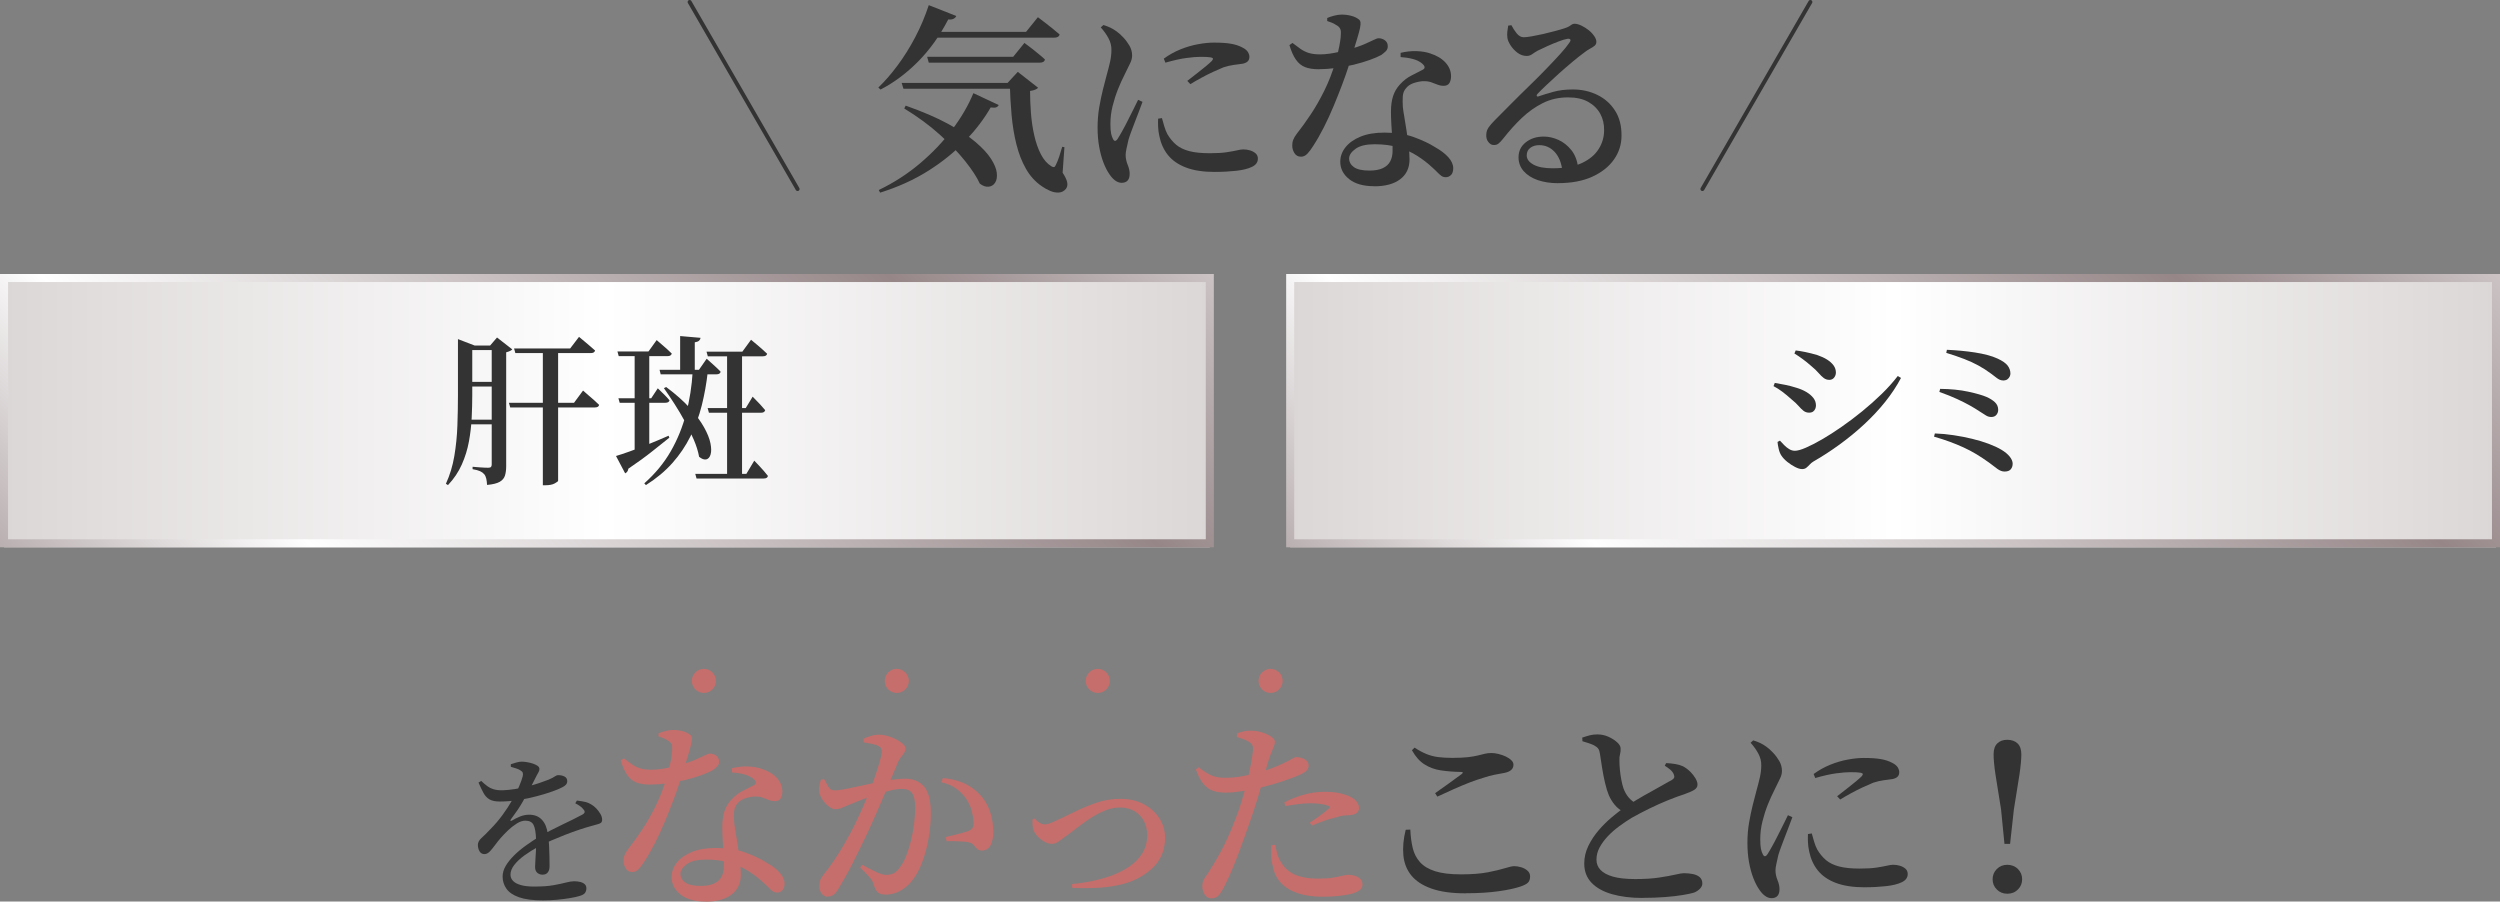 <?xml version="1.0" encoding="UTF-8"?>
<svg id="_レイヤー_2" data-name="レイヤー 2" xmlns="http://www.w3.org/2000/svg" xmlns:xlink="http://www.w3.org/1999/xlink" viewBox="0 0 622 224.31">
  <rect x="0" y="0" width="622" height="224.31" fill="#808080" stroke="none"/>
  <defs>
    <style>
      .cls-1 {
        stroke: url(#_名称未設定グラデーション_83-2);
      }

      .cls-1, .cls-2 {
        stroke-miterlimit: 10;
        stroke-width: 2px;
      }

      .cls-1, .cls-2, .cls-3 {
        fill: none;
      }

      .cls-4 {
        fill: url(#_名称未設定グラデーション_74-2);
      }

      .cls-2 {
        stroke: url(#_名称未設定グラデーション_83);
      }

      .cls-5 {
        fill: #c56e6b;
      }

      .cls-6 {
        fill: #333;
      }

      .cls-3 {
        stroke: #333;
        stroke-linecap: round;
        stroke-linejoin: round;
      }

      .cls-7 {
        fill: url(#_名称未設定グラデーション_74);
      }
    </style>
    <linearGradient id="_名称未設定グラデーション_74" data-name="名称未設定グラデーション 74" x1="1" y1="102.17" x2="301" y2="102.17" gradientUnits="userSpaceOnUse">
      <stop offset="0" stop-color="#dcd7d7"/>
      <stop offset=".5" stop-color="#fff"/>
      <stop offset="1" stop-color="#dcd7d7"/>
    </linearGradient>
    <linearGradient id="_名称未設定グラデーション_74-2" data-name="名称未設定グラデーション 74" x1="321" x2="621" xlink:href="#_名称未設定グラデーション_74"/>
    <linearGradient id="_名称未設定グラデーション_83" data-name="名称未設定グラデーション 83" x1="58.5" y1="194.67" x2="243.5" y2="9.67" gradientUnits="userSpaceOnUse">
      <stop offset="0" stop-color="#b9afb0"/>
      <stop offset=".21" stop-color="#fff"/>
      <stop offset=".78" stop-color="#968688"/>
      <stop offset="1" stop-color="#cbc3c4"/>
    </linearGradient>
    <linearGradient id="_名称未設定グラデーション_83-2" data-name="名称未設定グラデーション 83" x1="378.5" x2="563.5" xlink:href="#_名称未設定グラデーション_83"/>
  </defs>
  <g id="_レイヤー_3" data-name="レイヤー 3">
    <g>
      <g>
        <g>
          <path class="cls-6" d="M135.01,217.62c-.51,0-.95-.15-1.32-.46-.37-.31-.56-.79-.56-1.46,0-.45.03-1.05.08-1.78.05-.73.1-1.54.14-2.42.04-.88.05-1.76.02-2.64-.05-1.71-.26-2.91-.62-3.62-.36-.71-1.05-1.06-2.06-1.06-.67,0-1.39.25-2.16.74-.77.49-1.51,1.07-2.2,1.74-.69.67-1.29,1.29-1.8,1.88-.48.56-.94,1.14-1.38,1.74-.44.6-.86,1.11-1.26,1.54-.4.43-.83.65-1.28.68-.53.03-.95-.17-1.24-.6-.29-.43-.45-.97-.48-1.64,0-.64.3-1.23.9-1.76.6-.53,1.31-1.24,2.14-2.12,1.12-1.12,2.14-2.31,3.06-3.56.92-1.25,1.73-2.5,2.44-3.74.71-1.24,1.28-2.38,1.72-3.42.44-1.04.74-1.88.9-2.52.08-.35.09-.63.02-.86-.07-.23-.29-.45-.66-.66-.27-.16-.6-.31-1-.44-.4-.13-.84-.27-1.32-.4v-.64c.45-.16.93-.31,1.42-.44.49-.13.91-.2,1.26-.2.37,0,.81.04,1.32.12.51.08,1,.2,1.48.36.48.16.87.35,1.18.56.31.21.46.48.46.8,0,.27-.07.51-.2.72-.13.21-.31.53-.52.96-.24.45-.52,1.01-.84,1.66-.32.65-.64,1.27-.96,1.86-.43.77-.99,1.77-1.68,3-.69,1.23-1.68,2.69-2.96,4.4-.08.11-.09.19-.04.26.05.07.16.06.32-.02.67-.4,1.36-.75,2.08-1.04.72-.29,1.48-.44,2.28-.44,1.31,0,2.35.42,3.14,1.26.79.84,1.27,2.02,1.46,3.54.16.85.27,1.79.32,2.82.05,1.03.09,2.01.1,2.94.01.93.02,1.71.02,2.32s-.15,1.11-.44,1.48c-.29.37-.72.56-1.28.56ZM124.33,199.42c-1.07,0-1.91-.17-2.52-.52-.61-.35-1.11-.87-1.5-1.58-.39-.71-.81-1.58-1.26-2.62l.68-.4c.48.45.95.86,1.42,1.22.47.36,1.01.64,1.64.84.63.2,1.41.29,2.34.26.91-.03,1.89-.13,2.96-.3,1.07-.17,2.13-.39,3.2-.66,1.07-.27,2.05-.55,2.94-.86.89-.31,1.65-.58,2.26-.82.75-.32,1.26-.59,1.54-.8.28-.21.57-.32.86-.32.59,0,1.11.11,1.56.34.45.23.68.62.68,1.18,0,.29-.1.57-.3.82-.2.25-.53.49-.98.7-.53.29-1.35.63-2.44,1.02-1.09.39-2.36.77-3.8,1.16-1.44.39-2.96.71-4.56.96-1.6.25-3.17.38-4.72.38ZM135.13,224.02c-2.53,0-4.53-.26-6-.78-1.47-.52-2.51-1.23-3.14-2.14-.63-.91-.94-1.91-.94-3,0-.91.26-1.8.78-2.68.52-.88,1.22-1.75,2.1-2.62.88-.87,1.87-1.69,2.98-2.48,1.11-.79,2.23-1.54,3.38-2.26.8-.45,1.68-.93,2.64-1.42.96-.49,1.93-.97,2.9-1.44.97-.47,1.89-.91,2.76-1.34.87-.43,1.62-.81,2.26-1.16.35-.19.55-.39.6-.62.05-.23-.07-.49-.36-.78-.19-.27-.47-.53-.84-.78-.37-.25-.75-.47-1.12-.66l.4-.68c.91.11,1.62.23,2.14.36.52.13.99.33,1.42.6.43.24.85.57,1.26,1,.41.43.76.89,1.04,1.38.28.49.42.97.42,1.42,0,.35-.09.6-.28.76-.19.16-.47.29-.86.38-.39.09-.89.23-1.5.42-.91.24-1.93.55-3.08.94-1.15.39-2.32.81-3.52,1.28-1.2.47-2.37.95-3.5,1.44-1.13.49-2.15.98-3.06,1.46-1.28.69-2.45,1.43-3.52,2.2-1.07.77-1.91,1.57-2.54,2.38-.63.81-.94,1.62-.94,2.42,0,.61.22,1.14.66,1.58.44.44,1.09.78,1.96,1.02.87.24,1.94.36,3.22.36,1.97,0,3.59-.11,4.86-.34,1.27-.23,2.3-.45,3.1-.66.8-.21,1.48-.32,2.04-.32s1.07.06,1.54.18c.47.12.83.31,1.1.56.27.25.4.59.4,1.02,0,.45-.12.84-.36,1.16-.24.32-.71.57-1.4.76-.51.16-1.26.33-2.26.5-1,.17-2.09.31-3.26.42-1.17.11-2.33.16-3.48.16Z"/>
          <path class="cls-5" d="M161.69,195.21c-1.33,0-2.45-.18-3.35-.53-.9-.35-1.66-.97-2.28-1.85-.62-.88-1.16-2.09-1.62-3.62l.75-.55c.73.57,1.41,1.07,2.03,1.5.62.43,1.3.77,2.05,1,.75.23,1.67.35,2.78.35.77,0,1.57-.06,2.4-.18.83-.12,1.62-.27,2.38-.45.75-.18,1.38-.33,1.88-.43,1.9-.53,3.37-1.03,4.4-1.48,1.03-.45,1.81-.81,2.33-1.07.52-.27.92-.4,1.22-.4.57,0,1.08.17,1.55.52s.7.84.7,1.48c0,.5-.17.92-.52,1.25-.35.33-.71.63-1.08.9-.73.4-1.7.82-2.9,1.25-1.2.43-2.52.82-3.97,1.18-1.45.35-2.92.62-4.42.82-1.5.2-2.93.3-4.3.3ZM157.29,216.96c-.7,0-1.23-.29-1.6-.88-.37-.58-.55-1.21-.55-1.88,0-.53.08-1.02.25-1.45.17-.43.45-.92.85-1.45,1.13-1.43,2.3-3.05,3.5-4.85,1.2-1.8,2.33-3.78,3.4-5.95,1.07-2.17,1.97-4.48,2.7-6.95.27-.9.5-1.78.7-2.65.2-.87.37-1.7.5-2.5.13-.8.2-1.5.2-2.1.03-.53-.04-.96-.23-1.27-.18-.32-.49-.59-.92-.82-.4-.27-.8-.48-1.2-.62-.4-.15-.75-.28-1.05-.38v-.75c.43-.2.99-.39,1.67-.57.68-.18,1.33-.28,1.92-.28.83,0,1.62.1,2.38.3s1.36.48,1.83.85c.27.17.42.42.48.75.05.33,0,.82-.12,1.45-.13.63-.36,1.48-.68,2.55-.32,1.07-.74,2.45-1.27,4.15-.23.77-.57,1.82-1,3.15-.43,1.33-.96,2.82-1.58,4.45-.62,1.63-1.29,3.33-2.03,5.1-.73,1.77-1.53,3.51-2.4,5.23-.87,1.72-1.77,3.29-2.7,4.72-.5.8-.98,1.44-1.45,1.93-.47.48-1,.73-1.6.73ZM175.54,224.31c-2.7,0-4.78-.59-6.25-1.77-1.47-1.18-2.2-2.62-2.2-4.32,0-1.3.43-2.5,1.3-3.6.87-1.1,2.12-1.98,3.75-2.65,1.63-.67,3.62-1,5.95-1,2.83,0,5.29.38,7.38,1.15,2.08.77,3.81,1.58,5.17,2.45,1.43.8,2.55,1.65,3.35,2.55.8.9,1.2,1.8,1.2,2.7,0,.77-.18,1.33-.55,1.7-.37.37-.8.55-1.3.55-.43,0-.81-.12-1.12-.35-.32-.23-.66-.54-1.03-.93-.37-.38-.82-.81-1.35-1.27-1.03-.97-2.22-1.88-3.58-2.75-1.35-.87-2.89-1.57-4.62-2.1-1.73-.53-3.73-.8-6-.8-2.13,0-3.72.38-4.77,1.15-1.05.77-1.58,1.57-1.58,2.4s.4,1.58,1.2,2.15c.8.57,2.08.85,3.85.85,1.37,0,2.47-.2,3.33-.6.85-.4,1.47-.97,1.85-1.7.38-.73.58-1.58.58-2.55.03-.97,0-2.02-.08-3.17-.08-1.15-.16-2.3-.22-3.45-.07-1.15-.1-2.21-.1-3.17,0-1.53.18-2.83.53-3.9.35-1.07.91-2.02,1.67-2.85.9-1,1.89-1.77,2.98-2.3,1.08-.53,2.02-1.02,2.82-1.45.3-.2.42-.43.35-.7-.07-.27-.27-.53-.6-.8-.6-.5-1.37-.88-2.3-1.12-.93-.25-1.95-.41-3.05-.48v-1.05c1.33-.33,2.66-.47,3.97-.43,1.32.05,2.46.24,3.43.58,1.63.53,2.9,1.3,3.8,2.3.9,1,1.35,2.12,1.35,3.35,0,.7-.14,1.27-.42,1.73-.28.45-.76.67-1.42.67-.53,0-1.05-.1-1.55-.3-.5-.2-1.03-.4-1.6-.6-.57-.2-1.27-.28-2.1-.25-.8.07-1.58.24-2.35.52-.77.28-1.37.71-1.8,1.28-.47.53-.72,1.2-.77,2-.05.8-.04,1.68.02,2.65.07.63.19,1.48.38,2.53.18,1.05.37,2.19.55,3.42.18,1.23.35,2.47.5,3.7.15,1.23.23,2.35.23,3.35,0,2.13-.78,3.78-2.33,4.95-1.55,1.17-3.69,1.75-6.42,1.75Z"/>
          <path class="cls-5" d="M220.26,222.56c-.9,0-1.55-.21-1.95-.62-.4-.42-.75-1.14-1.05-2.17-.1-.3-.23-.58-.4-.85-.17-.27-.47-.63-.9-1.1-.43-.47-1.08-1.12-1.95-1.95l.5-.7c1.3.7,2.46,1.29,3.47,1.77,1.02.48,1.83.73,2.43.73.8,0,1.47-.15,2.02-.45s1.09-.85,1.62-1.65c.53-.7,1.02-1.61,1.45-2.72.43-1.12.82-2.35,1.15-3.7.33-1.35.59-2.74.77-4.18.18-1.43.28-2.82.28-4.15,0-1.53-.24-2.67-.73-3.42s-1.36-1.12-2.62-1.12c-.77,0-1.71.13-2.82.4-1.12.27-2.28.6-3.5,1-1.22.4-2.38.81-3.48,1.23-1.1.42-2.02.79-2.75,1.12-.97.37-1.72.67-2.25.92s-1.13.38-1.8.38c-.43,0-.93-.22-1.5-.65-.57-.43-1.08-.97-1.53-1.6-.45-.63-.74-1.27-.88-1.9-.1-.53-.1-1.07,0-1.62.1-.55.23-1.07.4-1.57l.8-.15c.4.73.77,1.38,1.1,1.95.33.57.83.85,1.5.85.5,0,1.18-.07,2.05-.22.87-.15,1.83-.34,2.9-.58,1.07-.23,2.18-.47,3.35-.72,1.17-.25,2.3-.48,3.4-.68.77-.17,1.73-.32,2.9-.48,1.17-.15,2.18-.22,3.05-.22,1.93,0,3.47.64,4.6,1.93,1.13,1.28,1.7,3.51,1.7,6.67,0,2.07-.19,4.18-.57,6.35-.38,2.17-.94,4.2-1.68,6.1-.73,1.9-1.67,3.5-2.8,4.8-.77.87-1.69,1.58-2.77,2.15-1.08.57-2.26.85-3.53.85ZM205.91,223.11c-.5,0-.97-.23-1.4-.7-.43-.47-.65-1.1-.65-1.9,0-.6.07-1.1.2-1.5.13-.4.4-.85.8-1.35.87-1.07,1.73-2.23,2.58-3.48.85-1.25,1.7-2.6,2.55-4.05.85-1.45,1.71-3.04,2.58-4.78.7-1.4,1.38-2.86,2.05-4.38.67-1.52,1.29-3.02,1.88-4.5.58-1.48,1.08-2.87,1.5-4.15.42-1.28.75-2.38,1-3.3.25-.92.38-1.56.38-1.93,0-.33-.05-.62-.15-.85-.1-.23-.3-.43-.6-.6-.4-.23-.97-.43-1.7-.57-.73-.15-1.42-.28-2.05-.38v-.9c.47-.23,1.03-.46,1.68-.67.65-.22,1.42-.33,2.32-.33.53,0,1.17.1,1.9.3.73.2,1.44.48,2.12.82.68.35,1.25.73,1.7,1.12.45.4.67.78.67,1.15,0,.43-.11.82-.33,1.15-.22.33-.47.68-.77,1.03-.3.35-.55.77-.75,1.27-.33.8-.78,1.88-1.35,3.23-.57,1.35-1.19,2.84-1.88,4.47-.68,1.63-1.39,3.28-2.12,4.95-.73,1.67-1.43,3.22-2.1,4.65-.6,1.3-1.23,2.62-1.9,3.97-.67,1.35-1.32,2.65-1.95,3.9s-1.25,2.41-1.85,3.47c-.6,1.07-1.13,1.98-1.6,2.75-.47.8-.9,1.34-1.3,1.62-.4.28-.88.43-1.45.43ZM244.31,211.61c-.53,0-.93-.13-1.2-.4-.27-.27-.52-.56-.77-.88-.25-.32-.64-.56-1.17-.73-.37-.1-.89-.18-1.58-.22-.68-.05-1.39-.08-2.12-.1-.73-.02-1.38,0-1.95.02l-.25-1.05c.67-.17,1.36-.33,2.08-.5.72-.17,1.38-.33,1.97-.5.6-.17,1.1-.32,1.5-.45.57-.23.95-.51,1.15-.82.2-.32.28-.81.25-1.47-.03-.7-.17-1.58-.42-2.62-.25-1.05-.73-2.11-1.43-3.18-.7-1-1.54-1.85-2.52-2.55-.98-.7-2.21-1.22-3.67-1.55l.4-1.05c1.83.17,3.49.56,4.98,1.18,1.48.62,2.81,1.51,3.97,2.68,1.2,1.17,2.1,2.58,2.7,4.25.6,1.67.9,3.47.9,5.4,0,1.27-.22,2.33-.67,3.2-.45.87-1.16,1.32-2.12,1.35Z"/>
          <path class="cls-5" d="M266.66,219.96c2.47-.23,4.83-.64,7.08-1.23,2.25-.58,4.25-1.37,6-2.35,1.75-.98,3.13-2.18,4.15-3.6,1.02-1.42,1.53-3.09,1.53-5.02,0-1.27-.27-2.42-.8-3.45-.53-1.03-1.31-1.86-2.33-2.47-1.02-.62-2.24-.93-3.67-.93-1.23,0-2.48.26-3.73.77-1.25.52-2.42,1.13-3.52,1.85-1.1.72-2.09,1.43-2.98,2.12s-1.61,1.25-2.17,1.65c-1.2.87-2.1,1.53-2.7,1.98-.6.45-1.22.68-1.85.68-.53,0-1.11-.17-1.72-.5-.62-.33-1.18-.75-1.68-1.25s-.85-1-1.05-1.5c-.2-.47-.31-.94-.33-1.43-.02-.48-.02-.94-.02-1.38l.55-.25c.3.33.67.66,1.12.98.45.32.91.47,1.38.47.3,0,.62-.05.97-.15.35-.1.84-.3,1.48-.6,1.47-.67,3.08-1.43,4.83-2.3,1.75-.87,3.59-1.63,5.52-2.3,1.93-.67,3.93-1,6-1,2.3,0,4.28.46,5.95,1.38,1.67.92,2.95,2.11,3.85,3.57.9,1.47,1.35,3.03,1.35,4.7s-.3,3.19-.9,4.48c-.6,1.28-1.42,2.39-2.47,3.32-1.05.93-2.23,1.73-3.53,2.4-1.33.7-2.91,1.24-4.72,1.62-1.82.38-3.72.62-5.7.7-1.98.08-3.91.08-5.78-.02l-.1-.95Z"/>
          <path class="cls-5" d="M304.93,197.21c-1.17,0-2.2-.15-3.1-.45-.9-.3-1.71-.88-2.42-1.73-.72-.85-1.34-2.06-1.88-3.62l.7-.5c1.2.93,2.24,1.59,3.12,1.98.88.38,1.88.59,2.98.62,1.5.03,2.97-.08,4.4-.33s2.67-.51,3.7-.77c1.83-.5,3.4-1.02,4.7-1.55,1.3-.53,2.43-1.05,3.4-1.55.47-.27.87-.49,1.2-.67.33-.18.6-.28.8-.28.37,0,.79.07,1.27.2.48.13.9.36,1.25.68.35.32.53.73.53,1.23,0,.6-.27,1.11-.8,1.52-.53.42-1.52.89-2.95,1.43-.5.2-1.29.48-2.38.85-1.08.37-2.28.73-3.6,1.1-1.32.37-2.61.68-3.88.95-1,.2-2.17.4-3.5.6-1.33.2-2.52.3-3.55.3ZM301.28,223.51c-.6,0-1.11-.3-1.53-.9-.42-.6-.62-1.3-.62-2.1,0-.57.08-1.04.25-1.43.17-.38.41-.78.72-1.2.32-.42.66-.94,1.03-1.58,1.1-1.67,2.26-3.71,3.47-6.12,1.22-2.42,2.41-5.27,3.58-8.57.4-1.17.8-2.44,1.2-3.82.4-1.38.77-2.78,1.1-4.2.33-1.42.61-2.73.83-3.93s.36-2.18.42-2.95c.03-.6-.02-1.04-.15-1.32-.13-.28-.42-.56-.85-.83-.43-.27-.9-.49-1.4-.67-.5-.18-1.03-.36-1.6-.53l.05-.9c.6-.23,1.2-.41,1.8-.53.6-.12,1.23-.16,1.9-.12.83,0,1.69.14,2.58.43.88.28,1.62.63,2.23,1.05.6.42.9.84.9,1.27,0,.37-.08.76-.25,1.18-.17.42-.38.94-.65,1.57-.27.63-.55,1.45-.85,2.45-.23.8-.55,1.93-.95,3.4-.4,1.47-.86,3.06-1.38,4.77-.52,1.72-1.06,3.39-1.62,5.03-.53,1.53-1.11,3.18-1.72,4.93-.62,1.75-1.25,3.47-1.9,5.17-.65,1.7-1.29,3.26-1.92,4.68-.63,1.42-1.2,2.57-1.7,3.48-.4.73-.8,1.3-1.2,1.7-.4.4-.98.6-1.75.6ZM328.98,223.11c-2.27,0-4.27-.28-6-.85-1.73-.57-3.14-1.41-4.22-2.53-1.08-1.12-1.78-2.52-2.08-4.22-.27-.87-.41-1.76-.42-2.68-.02-.92,0-1.76.03-2.53l1-.1c.1.67.27,1.42.5,2.25.23.83.6,1.62,1.1,2.35.93,1.4,2.14,2.38,3.62,2.95,1.48.57,3.26.85,5.33.85,1.57,0,2.84-.08,3.83-.25.98-.17,1.77-.32,2.35-.47.58-.15,1.08-.23,1.47-.23.53,0,1.08.08,1.62.25.55.17,1,.43,1.35.8.35.37.52.83.52,1.4,0,.6-.28,1.09-.85,1.48-.57.38-1.3.68-2.2.88-.77.17-1.72.32-2.85.45-1.13.13-2.5.2-4.1.2ZM325.88,204.66c.53-.33,1.13-.73,1.8-1.2.67-.47,1.28-.93,1.85-1.38.57-.45.93-.76,1.1-.93.33-.33.27-.57-.2-.7-.57-.2-1.25-.35-2.05-.45-.8-.1-1.57-.15-2.3-.15-.93,0-1.92.07-2.98.2-1.05.13-2.14.3-3.27.5l-.3-.9c1.27-.7,2.78-1.32,4.55-1.85,1.77-.53,3.58-.8,5.45-.8,1.67,0,3.04.14,4.12.42,1.08.28,1.91.58,2.47.88.7.4,1.21.83,1.53,1.3.32.47.47.95.47,1.45,0,.57-.22,1-.67,1.3s-1.12.47-2.03.5c-.43,0-.89.03-1.38.1-.48.07-1.06.22-1.72.45-.97.2-1.98.49-3.03.88-1.05.38-2.01.76-2.88,1.12l-.55-.75Z"/>
          <path class="cls-6" d="M364.63,222.26c-3.43,0-6.26-.39-8.47-1.18-2.22-.78-3.89-1.88-5.03-3.28-1.13-1.4-1.79-3.07-1.97-5-.18-1.93,0-4.05.58-6.35l1.15-.05c.07,1.7.27,3.23.6,4.6.33,1.37.94,2.54,1.82,3.52.88.98,2.14,1.73,3.78,2.25,1.63.52,3.77.77,6.4.77s4.94-.17,6.72-.52,3.2-.69,4.25-1.02c1.05-.33,1.81-.5,2.28-.5.53,0,1.11.09,1.72.27.62.18,1.14.47,1.58.85.43.38.65.86.65,1.42,0,.67-.17,1.18-.5,1.53-.33.35-.98.69-1.95,1.02-1.27.43-3.06.82-5.38,1.15-2.32.33-5.06.5-8.23.5ZM357.03,197.36c1.1-.77,2.27-1.6,3.52-2.5,1.25-.9,2.28-1.65,3.08-2.25.47-.37.4-.55-.2-.55-1.83-.03-3.5-.17-5-.4-1.5-.23-2.84-.73-4.02-1.48-1.18-.75-2.23-1.92-3.12-3.52l.65-.65c1.07.7,2.06,1.23,2.98,1.6.92.37,1.88.62,2.88.75,1,.13,2.17.2,3.5.2,1.57,0,2.86-.06,3.88-.17,1.02-.12,1.86-.26,2.52-.43.67-.17,1.25-.31,1.75-.43.5-.12,1.03-.18,1.6-.18.53,0,1.12.07,1.75.23.63.15,1.23.36,1.8.62.57.27,1.03.57,1.4.93.37.35.55.72.55,1.12,0,1.07-.75,1.75-2.25,2.05-.73.13-1.54.28-2.42.45-.88.17-1.86.43-2.93.8-.93.27-2.02.64-3.27,1.12-1.25.48-2.57,1.03-3.95,1.65-1.38.62-2.76,1.24-4.12,1.88l-.55-.85Z"/>
          <path class="cls-6" d="M404.11,202.06c-.93-.43-1.72-1.03-2.35-1.8-.63-.77-1.13-1.58-1.5-2.45-.33-.8-.64-1.8-.92-3-.28-1.2-.53-2.44-.73-3.72-.2-1.28-.38-2.48-.55-3.57-.07-.53-.21-.95-.42-1.25-.22-.3-.58-.58-1.08-.85-.4-.2-.87-.38-1.4-.55-.53-.17-1.02-.32-1.45-.45l-.05-.9c.67-.23,1.3-.43,1.9-.58.6-.15,1.22-.22,1.85-.22,1,0,1.93.2,2.8.6.87.4,1.58.86,2.15,1.38.57.52.85,1.03.85,1.53.03.47-.02.94-.15,1.43-.13.48-.18,1.02-.15,1.62,0,.67.04,1.42.12,2.25.08.83.2,1.66.35,2.47.15.82.33,1.53.53,2.12.33.9.77,1.68,1.32,2.32.55.65,1.24,1.18,2.08,1.58l-3.2,2.05ZM408.66,223.41c-2.9,0-5.44-.32-7.62-.95-2.18-.63-3.88-1.58-5.08-2.85-1.2-1.27-1.8-2.85-1.8-4.75,0-1.53.34-3,1.02-4.4.68-1.4,1.55-2.71,2.6-3.93,1.05-1.22,2.14-2.29,3.27-3.23,1.13-.93,2.13-1.72,3-2.35.93-.6,1.98-1.25,3.15-1.95,1.17-.7,2.33-1.37,3.5-2,1.17-.63,2.21-1.22,3.12-1.75.92-.53,1.61-.92,2.08-1.15.33-.2.54-.41.62-.62.08-.22.06-.49-.08-.82-.2-.47-.52-.88-.95-1.23-.43-.35-.87-.66-1.3-.92l.35-.65c.8.03,1.56.11,2.28.23.72.12,1.36.31,1.92.57.63.33,1.22.77,1.78,1.32.55.55.99,1.11,1.32,1.68.33.57.5,1.08.5,1.55,0,.53-.27.97-.8,1.3-.53.33-1.37.7-2.5,1.1-1.17.37-2.52.87-4.08,1.5-1.55.63-3.11,1.33-4.67,2.1-1.57.77-3,1.52-4.3,2.25-1.03.63-2.08,1.33-3.12,2.1-1.05.77-2,1.6-2.85,2.5-.85.9-1.53,1.83-2.05,2.8-.52.97-.77,1.97-.77,3s.33,1.86,1,2.57c.67.72,1.71,1.28,3.12,1.68,1.42.4,3.26.6,5.52.6s4.33-.12,5.98-.38c1.65-.25,2.98-.49,4-.73,1.02-.23,1.71-.35,2.08-.35.83,0,1.61.07,2.32.22.72.15,1.28.42,1.7.8.42.38.62.91.62,1.57,0,.43-.2.86-.6,1.28-.4.42-.9.74-1.5.97-.67.2-1.61.4-2.83.6-1.22.2-2.67.37-4.35.5-1.68.13-3.56.2-5.62.2Z"/>
          <path class="cls-6" d="M440.72,223.46c-.53,0-1.06-.19-1.58-.57-.52-.38-.97-.88-1.38-1.48-.57-.8-1.07-1.77-1.52-2.93-.45-1.15-.81-2.47-1.08-3.95-.27-1.48-.4-3.09-.4-4.82s.13-3.39.4-4.98c.27-1.58.58-3.06.92-4.43.35-1.37.66-2.55.92-3.55.33-1.2.62-2.31.85-3.33.23-1.02.35-2.01.35-2.97.03-1.03-.22-2.03-.75-3-.53-.97-1.17-1.85-1.9-2.65l.65-.6c.67.2,1.26.43,1.78.68.52.25,1.02.56,1.52.92.47.33,1,.81,1.6,1.43.6.62,1.12,1.32,1.58,2.1.45.78.67,1.61.67,2.47,0,.63-.17,1.28-.5,1.93-.33.65-.8,1.61-1.4,2.88-.53,1.03-1.07,2.21-1.6,3.53-.53,1.32-.98,2.72-1.35,4.2-.37,1.48-.55,2.97-.55,4.47,0,1.03.06,1.83.17,2.38.12.55.26.98.43,1.28.33.73.73.75,1.2.05.3-.47.68-1.1,1.12-1.9.45-.8.92-1.68,1.4-2.65.48-.97.96-1.91,1.42-2.82.47-.92.85-1.69,1.15-2.33l1.1.5c-.23.67-.52,1.45-.88,2.35-.35.9-.7,1.81-1.05,2.73-.35.92-.67,1.76-.95,2.52-.28.77-.49,1.38-.62,1.85-.2.9-.37,1.65-.5,2.25-.13.6-.2,1.1-.2,1.5,0,.83.17,1.65.5,2.45s.5,1.55.5,2.25c0,1.5-.68,2.25-2.05,2.25ZM463.97,220.76c-2.9,0-5.31-.37-7.22-1.1-1.92-.73-3.41-1.77-4.48-3.1-1.07-1.33-1.78-2.92-2.15-4.75-.17-.77-.27-1.52-.3-2.25-.03-.73-.03-1.42,0-2.05l.95-.15c.17.6.36,1.28.58,2.03s.48,1.41.78,1.97c.63,1.07,1.37,1.95,2.2,2.65.83.7,1.92,1.22,3.25,1.57,1.33.35,3.03.52,5.1.52,1.73,0,3.14-.08,4.22-.25,1.08-.17,1.94-.32,2.58-.47.63-.15,1.13-.23,1.5-.23.6,0,1.17.08,1.73.25.55.17,1.01.42,1.38.75.37.33.55.77.55,1.3,0,.9-.49,1.58-1.48,2.05-.98.47-2.27.79-3.88.97-1.6.18-3.37.28-5.3.28ZM457.07,198.11c.77-.6,1.56-1.22,2.38-1.85.82-.63,1.57-1.23,2.25-1.8.68-.57,1.17-1,1.47-1.3.2-.23.3-.43.3-.57s-.22-.27-.67-.35c-.45-.08-1.28-.12-2.47-.12-.87,0-2.01.09-3.43.28-1.42.18-3.17.57-5.27,1.17l-.4-1c1.33-.97,2.73-1.74,4.17-2.32,1.45-.58,2.9-1.01,4.35-1.27,1.45-.27,2.77-.4,3.97-.4,1.73,0,3.13.09,4.2.28,1.07.18,2.02.49,2.85.93.67.33,1.12.71,1.38,1.12.25.42.38.81.38,1.17,0,.5-.13.88-.4,1.15-.27.27-.68.47-1.25.6-.7.1-1.44.2-2.23.3-.78.1-1.64.3-2.57.6-.73.3-1.58.68-2.55,1.12s-1.94.94-2.92,1.47c-.98.53-1.91,1.07-2.77,1.6l-.75-.8Z"/>
          <path class="cls-6" d="M499.41,222.36c-1.03,0-1.9-.35-2.6-1.05-.7-.7-1.05-1.55-1.05-2.55s.35-1.85,1.05-2.55,1.57-1.05,2.6-1.05,1.95.35,2.65,1.05,1.05,1.55,1.05,2.55-.35,1.85-1.05,2.55c-.7.7-1.58,1.05-2.65,1.05ZM499.41,184.06c1.07,0,1.92.3,2.55.9.63.6.95,1.5.95,2.7,0,1.27-.16,2.96-.47,5.07-.32,2.12-.78,4.99-1.38,8.62l-.95,8.6h-1.4l-.85-8.6c-.6-3.63-1.06-6.51-1.38-8.62-.32-2.12-.47-3.81-.47-5.07,0-1.2.31-2.1.92-2.7.62-.6,1.44-.9,2.47-.9Z"/>
        </g>
        <circle class="cls-5" cx="175.12" cy="169.41" r="3"/>
        <circle class="cls-5" cx="223.12" cy="169.41" r="3"/>
        <circle class="cls-5" cx="273.12" cy="169.41" r="3"/>
        <circle class="cls-5" cx="316.12" cy="169.41" r="3"/>
      </g>
      <g>
        <g>
          <g>
            <path class="cls-6" d="M231.08,1.28l6.85,2.7c-.13.3-.37.53-.7.7-.33.17-.77.22-1.3.15-2.13,4.1-4.64,7.6-7.52,10.5-2.88,2.9-5.99,5.22-9.33,6.95l-.55-.5c1.6-1.53,3.19-3.36,4.77-5.48,1.58-2.12,3.05-4.46,4.4-7.02,1.35-2.57,2.47-5.23,3.38-8ZM242.18,23.18l6.3,2.95c-.13.27-.34.46-.62.57-.28.12-.74.12-1.38.03-1.6,2.8-3.7,5.57-6.3,8.3-2.6,2.73-5.67,5.22-9.2,7.45-3.53,2.23-7.53,4.05-12,5.45l-.35-.65c3.8-1.83,7.24-4.06,10.33-6.68,3.08-2.62,5.75-5.43,8-8.43s3.99-6,5.22-9ZM224.33,20.63h29.6v1.45h-29.15l-.45-1.45ZM225.33,26.28c4.17,1.47,7.67,2.97,10.52,4.52,2.85,1.55,5.14,3.07,6.88,4.55,1.73,1.48,3.02,2.88,3.85,4.18.83,1.3,1.31,2.46,1.42,3.47.12,1.02-.02,1.82-.4,2.43s-.92.94-1.62,1.02c-.7.08-1.43-.17-2.2-.77-.73-1.6-1.95-3.47-3.65-5.6-1.7-2.13-3.82-4.34-6.35-6.62-2.53-2.28-5.47-4.44-8.8-6.47l.35-.7ZM230.73,7.93h24.55l2.95-3.65c.7.53,1.33,1.02,1.9,1.45.57.43,1.16.9,1.78,1.4.62.5,1.19.98,1.72,1.45-.13.53-.6.8-1.4.8h-32.25l.75-1.45ZM230.68,14.13h21.4l2.8-3.45c.7.5,1.31.96,1.83,1.38.52.42,1.08.87,1.67,1.35.6.48,1.13.94,1.6,1.38-.1.53-.53.8-1.3.8h-27.6l-.4-1.45ZM251.23,20.63h-.55l2.55-2.75,5.05,3.95c-.13.17-.38.33-.73.48-.35.15-.77.26-1.27.32,0,1.73.07,3.57.22,5.5.15,1.93.42,3.79.83,5.57.4,1.78.95,3.35,1.65,4.7.7,1.35,1.57,2.34,2.6,2.97.27.17.48.23.65.2.17-.03.32-.2.45-.5.3-.6.58-1.3.85-2.1.27-.8.52-1.62.75-2.45l.55.1-.45,6.35c.6.9.97,1.68,1.12,2.32s.06,1.21-.28,1.68c-.47.57-1.05.88-1.75.93-.7.05-1.42-.08-2.17-.4-.75-.32-1.46-.71-2.12-1.18-1.6-1.1-2.91-2.54-3.92-4.32-1.02-1.78-1.81-3.82-2.38-6.1-.57-2.28-.97-4.72-1.2-7.3-.23-2.58-.38-5.24-.45-7.98Z"/>
            <path class="cls-6" d="M279.04,45.48c-.53,0-1.06-.19-1.58-.57-.52-.38-.97-.88-1.38-1.48-.57-.8-1.07-1.77-1.52-2.93-.45-1.15-.81-2.47-1.08-3.95-.27-1.48-.4-3.09-.4-4.82s.13-3.39.4-4.98c.27-1.58.58-3.06.92-4.43.35-1.37.66-2.55.92-3.55.33-1.2.62-2.31.85-3.33.23-1.02.35-2.01.35-2.97.03-1.03-.22-2.03-.75-3-.53-.97-1.17-1.85-1.9-2.65l.65-.6c.67.2,1.26.43,1.78.68.52.25,1.02.56,1.52.92.47.33,1,.81,1.6,1.43.6.62,1.12,1.32,1.58,2.1.45.78.67,1.61.67,2.47,0,.63-.17,1.28-.5,1.93-.33.65-.8,1.61-1.4,2.88-.53,1.03-1.07,2.21-1.6,3.53-.53,1.32-.98,2.72-1.35,4.2-.37,1.48-.55,2.97-.55,4.47,0,1.03.06,1.83.17,2.38.12.55.26.98.43,1.28.33.73.73.75,1.2.05.3-.47.68-1.1,1.12-1.9.45-.8.92-1.68,1.4-2.65.48-.97.96-1.91,1.42-2.82.47-.92.85-1.69,1.15-2.33l1.1.5c-.23.67-.52,1.45-.88,2.35-.35.9-.7,1.81-1.05,2.73-.35.92-.67,1.76-.95,2.52-.28.77-.49,1.38-.62,1.85-.2.9-.37,1.65-.5,2.25-.13.6-.2,1.1-.2,1.5,0,.83.17,1.65.5,2.45s.5,1.55.5,2.25c0,1.5-.68,2.25-2.05,2.25ZM302.29,42.78c-2.9,0-5.31-.37-7.22-1.1-1.92-.73-3.41-1.77-4.48-3.1-1.07-1.33-1.78-2.92-2.15-4.75-.17-.77-.27-1.52-.3-2.25-.03-.73-.03-1.42,0-2.05l.95-.15c.17.6.36,1.28.58,2.03s.48,1.41.78,1.97c.63,1.07,1.37,1.95,2.2,2.65.83.7,1.92,1.22,3.25,1.57,1.33.35,3.03.52,5.1.52,1.73,0,3.14-.08,4.22-.25,1.08-.17,1.94-.32,2.58-.47.63-.15,1.13-.23,1.5-.23.6,0,1.17.08,1.73.25.55.17,1.01.42,1.38.75.37.33.55.77.55,1.3,0,.9-.49,1.58-1.48,2.05-.98.47-2.27.79-3.88.97-1.6.18-3.37.28-5.3.28ZM295.39,20.13c.77-.6,1.56-1.22,2.38-1.85.82-.63,1.57-1.23,2.25-1.8.68-.57,1.17-1,1.47-1.3.2-.23.3-.43.3-.57s-.22-.27-.67-.35c-.45-.08-1.28-.12-2.47-.12-.87,0-2.01.09-3.43.28-1.42.18-3.17.57-5.27,1.17l-.4-1c1.33-.97,2.73-1.74,4.17-2.32,1.45-.58,2.9-1.01,4.35-1.27,1.45-.27,2.77-.4,3.97-.4,1.73,0,3.13.09,4.2.28,1.07.18,2.02.49,2.85.93.67.33,1.12.71,1.38,1.12.25.42.38.81.38,1.17,0,.5-.13.88-.4,1.15-.27.27-.68.47-1.25.6-.7.1-1.44.2-2.23.3-.78.1-1.64.3-2.57.6-.73.3-1.58.68-2.55,1.12s-1.94.94-2.92,1.47c-.98.53-1.91,1.07-2.77,1.6l-.75-.8Z"/>
            <path class="cls-6" d="M328.06,17.23c-1.33,0-2.45-.18-3.35-.53-.9-.35-1.66-.97-2.28-1.85-.62-.88-1.16-2.09-1.62-3.62l.75-.55c.73.57,1.41,1.07,2.03,1.5.62.43,1.3.77,2.05,1,.75.23,1.67.35,2.78.35.77,0,1.57-.06,2.4-.18.83-.12,1.62-.27,2.38-.45.75-.18,1.38-.33,1.88-.43,1.9-.53,3.37-1.03,4.4-1.48,1.03-.45,1.81-.81,2.33-1.07.52-.27.92-.4,1.22-.4.57,0,1.08.17,1.55.52s.7.84.7,1.48c0,.5-.17.92-.52,1.25-.35.33-.71.63-1.08.9-.73.4-1.7.82-2.9,1.25-1.2.43-2.52.82-3.97,1.18-1.45.35-2.92.62-4.42.82-1.5.2-2.93.3-4.3.3ZM323.66,38.98c-.7,0-1.23-.29-1.6-.88-.37-.58-.55-1.21-.55-1.88,0-.53.08-1.02.25-1.45.17-.43.45-.92.85-1.45,1.13-1.43,2.3-3.05,3.5-4.85,1.2-1.8,2.33-3.78,3.4-5.95,1.07-2.17,1.97-4.48,2.7-6.95.27-.9.5-1.78.7-2.65.2-.87.37-1.7.5-2.5.13-.8.2-1.5.2-2.1.03-.53-.04-.96-.23-1.27-.18-.32-.49-.59-.92-.82-.4-.27-.8-.48-1.2-.62-.4-.15-.75-.28-1.05-.38v-.75c.43-.2.99-.39,1.67-.57.68-.18,1.33-.28,1.92-.28.83,0,1.62.1,2.38.3s1.36.48,1.83.85c.27.17.42.42.48.75.05.33,0,.82-.12,1.45-.13.63-.36,1.48-.68,2.55-.32,1.07-.74,2.45-1.27,4.15-.23.77-.57,1.82-1,3.15-.43,1.33-.96,2.82-1.58,4.45-.62,1.63-1.29,3.33-2.03,5.1-.73,1.77-1.53,3.51-2.4,5.23-.87,1.72-1.77,3.29-2.7,4.72-.5.8-.98,1.44-1.45,1.93-.47.48-1,.73-1.6.73ZM341.91,46.33c-2.7,0-4.78-.59-6.25-1.77-1.47-1.18-2.2-2.62-2.2-4.32,0-1.3.43-2.5,1.3-3.6.87-1.1,2.12-1.98,3.75-2.65,1.63-.67,3.62-1,5.95-1,2.83,0,5.29.38,7.38,1.15,2.08.77,3.81,1.58,5.17,2.45,1.43.8,2.55,1.65,3.35,2.55.8.9,1.2,1.8,1.2,2.7,0,.77-.18,1.33-.55,1.7-.37.37-.8.55-1.3.55-.43,0-.81-.12-1.12-.35-.32-.23-.66-.54-1.03-.93-.37-.38-.82-.81-1.35-1.27-1.03-.97-2.22-1.88-3.58-2.75-1.35-.87-2.89-1.57-4.62-2.1-1.73-.53-3.73-.8-6-.8-2.13,0-3.72.38-4.77,1.15-1.05.77-1.58,1.57-1.58,2.4s.4,1.58,1.2,2.15c.8.57,2.08.85,3.85.85,1.37,0,2.47-.2,3.33-.6.85-.4,1.47-.97,1.85-1.7.38-.73.58-1.58.58-2.55.03-.97,0-2.02-.08-3.17-.08-1.15-.16-2.3-.22-3.45-.07-1.15-.1-2.21-.1-3.17,0-1.53.18-2.83.53-3.9.35-1.07.91-2.02,1.67-2.85.9-1,1.89-1.77,2.98-2.3,1.08-.53,2.02-1.02,2.82-1.45.3-.2.42-.43.35-.7-.07-.27-.27-.53-.6-.8-.6-.5-1.37-.88-2.3-1.12-.93-.25-1.95-.41-3.05-.48v-1.05c1.33-.33,2.66-.47,3.97-.43,1.32.05,2.46.24,3.43.58,1.63.53,2.9,1.3,3.8,2.3.9,1,1.35,2.12,1.35,3.35,0,.7-.14,1.27-.42,1.73-.28.45-.76.67-1.42.67-.53,0-1.05-.1-1.55-.3-.5-.2-1.03-.4-1.6-.6-.57-.2-1.27-.28-2.1-.25-.8.07-1.58.24-2.35.52-.77.28-1.37.71-1.8,1.28-.47.53-.72,1.2-.77,2-.05.8-.04,1.68.02,2.65.07.63.19,1.48.38,2.53.18,1.05.37,2.19.55,3.42.18,1.23.35,2.47.5,3.7.15,1.23.23,2.35.23,3.35,0,2.13-.78,3.78-2.33,4.95-1.55,1.17-3.69,1.75-6.42,1.75Z"/>
            <path class="cls-6" d="M387.67,45.58c-1.9,0-3.59-.26-5.08-.77-1.48-.52-2.65-1.26-3.5-2.23-.85-.97-1.28-2.12-1.28-3.45,0-1.53.6-2.77,1.8-3.72,1.2-.95,2.68-1.43,4.45-1.43,1.23,0,2.46.27,3.67.82,1.22.55,2.28,1.39,3.2,2.52.92,1.13,1.49,2.62,1.73,4.45l-3.95.7c-.23-2-.88-3.56-1.92-4.68-1.05-1.12-2.33-1.68-3.83-1.68-.9,0-1.64.23-2.23.68s-.88,1.07-.88,1.88c0,.9.55,1.66,1.65,2.27,1.1.62,2.7.93,4.8.93,3,0,5.43-.44,7.3-1.32,1.87-.88,3.25-2.04,4.15-3.48.9-1.43,1.35-2.98,1.35-4.65.03-1.5-.28-2.87-.95-4.1-.67-1.23-1.67-2.22-3-2.97-1.33-.75-3-1.12-5-1.12-2.33,0-4.44.47-6.33,1.43-1.88.95-3.62,2.19-5.23,3.72-1.6,1.53-3.12,3.22-4.55,5.05-.5.63-.92,1.07-1.25,1.32s-.75.36-1.25.32c-.43,0-.85-.25-1.25-.75-.4-.5-.57-1.15-.5-1.95.03-.6.23-1.16.58-1.68.35-.52.88-1.12,1.58-1.82,1.23-1.23,2.58-2.58,4.02-4.05,1.45-1.47,2.93-2.92,4.43-4.38,1.5-1.45,2.92-2.87,4.25-4.25,1.33-1.38,2.5-2.62,3.5-3.72,1-1.1,1.73-2,2.2-2.7.37-.47.48-.78.33-.95-.15-.17-.41-.22-.77-.15-.57.1-1.31.32-2.23.68-.92.35-1.83.73-2.75,1.15-.92.42-1.71.79-2.38,1.12-.47.27-.91.55-1.33.85s-.88.45-1.38.45c-.83,0-1.6-.27-2.3-.8-.7-.53-1.27-1.15-1.72-1.85-.45-.7-.71-1.32-.78-1.85-.07-.53-.08-1.04-.02-1.52.05-.48.12-.99.22-1.53l.8-.1c.37.73.81,1.42,1.33,2.05.52.63,1.09.95,1.72.95.47,0,1.13-.08,2-.23s1.81-.34,2.83-.57c1.02-.23,1.99-.48,2.92-.73s1.72-.47,2.35-.68c.53-.17.93-.33,1.2-.5.27-.17.49-.32.67-.45.18-.13.41-.2.67-.2.5,0,1.07.15,1.7.45.63.3,1.23.68,1.8,1.12.57.45,1.03.94,1.4,1.48.37.53.55,1.02.55,1.45,0,.4-.15.73-.45.98s-.69.5-1.17.75c-.48.25-1.01.61-1.58,1.07-.73.53-1.64,1.25-2.72,2.15-1.08.9-2.19,1.86-3.33,2.88-1.13,1.02-2.18,1.98-3.15,2.9-.97.92-1.7,1.64-2.2,2.17-.23.23-.31.43-.22.58.08.15.24.17.47.07.97-.33,2.17-.7,3.6-1.1,1.43-.4,3.07-.6,4.9-.6,2.2,0,4.23.45,6.08,1.35,1.85.9,3.33,2.21,4.42,3.93,1.1,1.72,1.63,3.79,1.6,6.23,0,2.17-.62,4.14-1.88,5.92-1.25,1.78-3.05,3.21-5.4,4.28-2.35,1.07-5.19,1.6-8.52,1.6Z"/>
          </g>
          <g>
            <line class="cls-3" x1="171.58" y1=".5" x2="198.44" y2="47.03"/>
            <line class="cls-3" x1="450.42" y1=".5" x2="423.56" y2="47.03"/>
          </g>
        </g>
        <g>
          <rect class="cls-7" x="1" y="68.17" width="300" height="68"/>
          <rect class="cls-4" x="321" y="68.17" width="300" height="68"/>
          <g>
            <path class="cls-6" d="M113.94,85.97v-1.6l4.16,1.6h-.6v12.32c0,1.76-.05,3.62-.14,5.58-.09,1.96-.32,3.93-.68,5.92-.36,1.99-.95,3.91-1.78,5.78-.83,1.87-1.97,3.57-3.44,5.12l-.52-.32c.99-2.16,1.69-4.47,2.1-6.92.41-2.45.67-4.97.76-7.56.09-2.59.14-5.12.14-7.6v-12.32ZM115.86,85.97h7.88v1.12h-7.88v-1.12ZM115.86,95.01h7.88v1.16h-7.88v-1.16ZM115.86,104.41h7.88v1.16h-7.88v-1.16ZM122.34,85.97h-.4l1.72-2,3.8,2.96c-.27.29-.77.53-1.52.72v28.32c0,.91-.1,1.69-.3,2.34-.2.65-.63,1.17-1.3,1.56-.67.39-1.72.65-3.16.78-.03-.59-.09-1.11-.2-1.58-.11-.47-.28-.83-.52-1.1-.24-.29-.58-.54-1.02-.74s-1.06-.37-1.86-.5v-.6c.67.05,1.23.1,1.7.14s.91.07,1.32.08c.41.01.71.02.9.02.32,0,.54-.07.66-.2.12-.13.18-.33.18-.6v-29.6ZM126.62,100.21h16.2l2.24-3.04c.53.48,1.01.9,1.44,1.26.43.36.87.74,1.32,1.14.45.4.87.79,1.24,1.16-.08.43-.43.64-1.04.64h-21.08l-.32-1.16ZM127.9,86.69h13.96l2.2-2.88c.53.43,1.01.82,1.42,1.18.41.36.85.73,1.32,1.12.47.39.89.75,1.26,1.1-.11.43-.47.64-1.08.64h-18.76l-.32-1.16ZM135.06,86.89h3.8v32.72c0,.13-.28.35-.84.66-.56.31-1.33.46-2.32.46h-.64v-33.84Z"/>
            <path class="cls-6" d="M153.26,113.45c.83-.24,1.93-.61,3.32-1.1,1.39-.49,2.93-1.09,4.64-1.78,1.71-.69,3.41-1.41,5.12-2.16l.2.48c-1.17.93-2.59,2.07-4.26,3.4-1.67,1.33-3.65,2.77-5.94,4.32-.08.56-.35.95-.8,1.16l-2.28-4.32ZM153.62,87.45h7.72l2.04-2.84c.51.45.96.85,1.36,1.18.4.33.81.69,1.24,1.08.43.39.81.75,1.16,1.1-.11.43-.47.64-1.08.64h-12.12l-.32-1.16ZM153.86,99.09h8.16l1.64-2.48c.67.64,1.23,1.19,1.7,1.66.47.47.87.91,1.22,1.34-.11.4-.45.6-1.04.6h-11.36l-.32-1.12ZM157.9,87.65h3.64v24.24l-3.64,1.08v-25.32ZM172.34,92.45h3.76c-.32,2.91-.82,5.71-1.5,8.42-.68,2.71-1.61,5.26-2.8,7.66s-2.69,4.62-4.5,6.66c-1.81,2.04-4.01,3.87-6.6,5.5l-.4-.44c2.72-2.4,4.92-5.07,6.6-8,1.68-2.93,2.95-6.07,3.82-9.42.87-3.35,1.41-6.81,1.62-10.38ZM164.1,92.01h9.8l1.92-2.76c.8.72,1.47,1.33,2.02,1.82.55.49,1.03.97,1.46,1.42-.11.43-.45.64-1.04.64h-13.88l-.28-1.12ZM165.74,96.29c2.4,1.79,4.37,3.53,5.9,5.24,1.53,1.71,2.71,3.31,3.54,4.8.83,1.49,1.35,2.81,1.58,3.96.23,1.15.24,2.07.04,2.76-.2.69-.55,1.11-1.06,1.24-.51.13-1.11-.08-1.8-.64-.24-1.33-.68-2.75-1.32-4.24-.64-1.49-1.37-3-2.2-4.52-.83-1.52-1.7-2.99-2.62-4.42-.92-1.43-1.79-2.73-2.62-3.9l.56-.28ZM169.22,83.61l5.08.44c-.03.27-.15.5-.36.7s-.57.34-1.08.42v7.24h-3.64v-8.8ZM172.98,117.89h12.72l1.96-3.28c.48.51.91.95,1.28,1.34.37.39.75.8,1.12,1.24.37.44.71.85,1,1.22-.08.43-.43.64-1.04.64h-16.72l-.32-1.16ZM175.78,87.49h8.92l2.16-2.96c.56.45,1.05.86,1.46,1.22.41.36.85.73,1.3,1.12.45.39.87.77,1.24,1.14-.08.43-.44.64-1.08.64h-13.68l-.32-1.16ZM176.06,101.53h9.48l1.72-2.84c.75.75,1.36,1.38,1.84,1.9.48.52.91,1.01,1.28,1.46-.11.43-.45.64-1.04.64h-12.96l-.32-1.16ZM180.9,87.49h3.72v31.04h-3.72v-31.04Z"/>
          </g>
          <g>
            <path class="cls-6" d="M450.09,102.67c-.53,0-1-.16-1.4-.48-.4-.32-.81-.73-1.24-1.22-.43-.49-.97-1.01-1.64-1.54-.85-.77-1.65-1.43-2.38-1.98-.73-.55-1.46-1.01-2.18-1.38l.32-.8c.91.16,1.77.32,2.6.48.83.16,1.75.4,2.76.72.91.27,1.73.61,2.46,1.04.73.43,1.32.92,1.76,1.48.44.56.66,1.19.66,1.88,0,.27-.05.54-.16.82s-.29.51-.54.7c-.25.19-.59.28-1.02.28ZM448.37,116.71c-.48,0-1.06-.17-1.74-.52-.68-.35-1.33-.77-1.96-1.28-.63-.51-1.11-1.03-1.46-1.56-.29-.43-.52-.99-.68-1.7-.16-.71-.25-1.27-.28-1.7l.6-.32c.32.35.67.72,1.06,1.12s.81.73,1.26,1c.45.27.92.4,1.4.4.64,0,1.55-.25,2.72-.76,1.17-.51,2.52-1.2,4.04-2.08,1.52-.88,3.13-1.91,4.84-3.1,1.71-1.19,3.41-2.47,5.12-3.86,1.71-1.39,3.33-2.83,4.86-4.32,1.53-1.49,2.87-2.99,4.02-4.48l.8.48c-1.07,2.03-2.38,4.01-3.94,5.96-1.56,1.95-3.31,3.81-5.24,5.6-1.93,1.79-3.97,3.46-6.12,5.02-2.15,1.56-4.31,2.97-6.5,4.22-.35.21-.65.47-.92.76-.27.29-.54.55-.82.78-.28.23-.63.34-1.06.34ZM455.13,94.51c-.51,0-.97-.15-1.38-.46-.41-.31-.85-.73-1.3-1.26-.45-.53-1.04-1.09-1.76-1.68-.75-.67-1.49-1.27-2.22-1.8-.73-.53-1.41-.99-2.02-1.36l.32-.76c.69.08,1.5.21,2.42.4.92.19,1.91.44,2.98.76.93.32,1.74.69,2.42,1.12.68.43,1.21.91,1.6,1.44.39.53.58,1.13.58,1.8,0,.45-.15.87-.44,1.24-.29.37-.69.56-1.2.56Z"/>
            <path class="cls-6" d="M498.71,117.32c-.56,0-1.15-.22-1.76-.66-.61-.44-1.29-.95-2.04-1.54-1.07-.77-2.12-1.47-3.16-2.1-1.04-.63-2.11-1.19-3.22-1.7-1.11-.51-2.26-.98-3.46-1.42-1.2-.44-2.49-.86-3.88-1.26l.2-.8c1.55.05,3.11.2,4.7.44,1.59.24,3.12.54,4.6.9,1.48.36,2.85.77,4.1,1.24,1.25.47,2.32.97,3.2,1.5.85.51,1.53,1.07,2.02,1.68.49.61.74,1.2.74,1.76s-.15.99-.46,1.38c-.31.39-.83.58-1.58.58ZM495.43,103.75c-.45,0-.88-.12-1.28-.36-.4-.24-.95-.59-1.64-1.04-.67-.45-1.45-.93-2.36-1.44-.91-.51-1.97-1.05-3.2-1.62-1.23-.57-2.71-1.17-4.44-1.78l.2-.76c2.64.03,4.97.26,6.98.7,2.01.44,3.53.87,4.54,1.3.85.37,1.55.81,2.1,1.32.55.51.82,1.15.82,1.92,0,.45-.15.86-.44,1.22-.29.36-.72.54-1.28.54ZM498.55,94.67c-.37,0-.71-.06-1-.18-.29-.12-.59-.31-.9-.56-.31-.25-.7-.55-1.18-.9-1.07-.8-2.14-1.49-3.22-2.08-1.08-.59-2.25-1.13-3.52-1.62-1.27-.49-2.77-1.01-4.5-1.54l.16-.76c1.17.05,2.35.13,3.52.24,1.17.11,2.32.25,3.44.42,1.12.17,2.16.39,3.12.64.96.25,1.81.55,2.56.9,1.2.56,2.03,1.14,2.48,1.74s.68,1.26.68,1.98c0,.24-.06.49-.18.74-.12.25-.3.47-.54.66-.24.19-.55.29-.92.32Z"/>
          </g>
          <rect class="cls-2" x="1" y="69.17" width="300" height="66"/>
          <rect class="cls-1" x="321" y="69.17" width="300" height="66"/>
        </g>
      </g>
    </g>
  </g>
</svg>